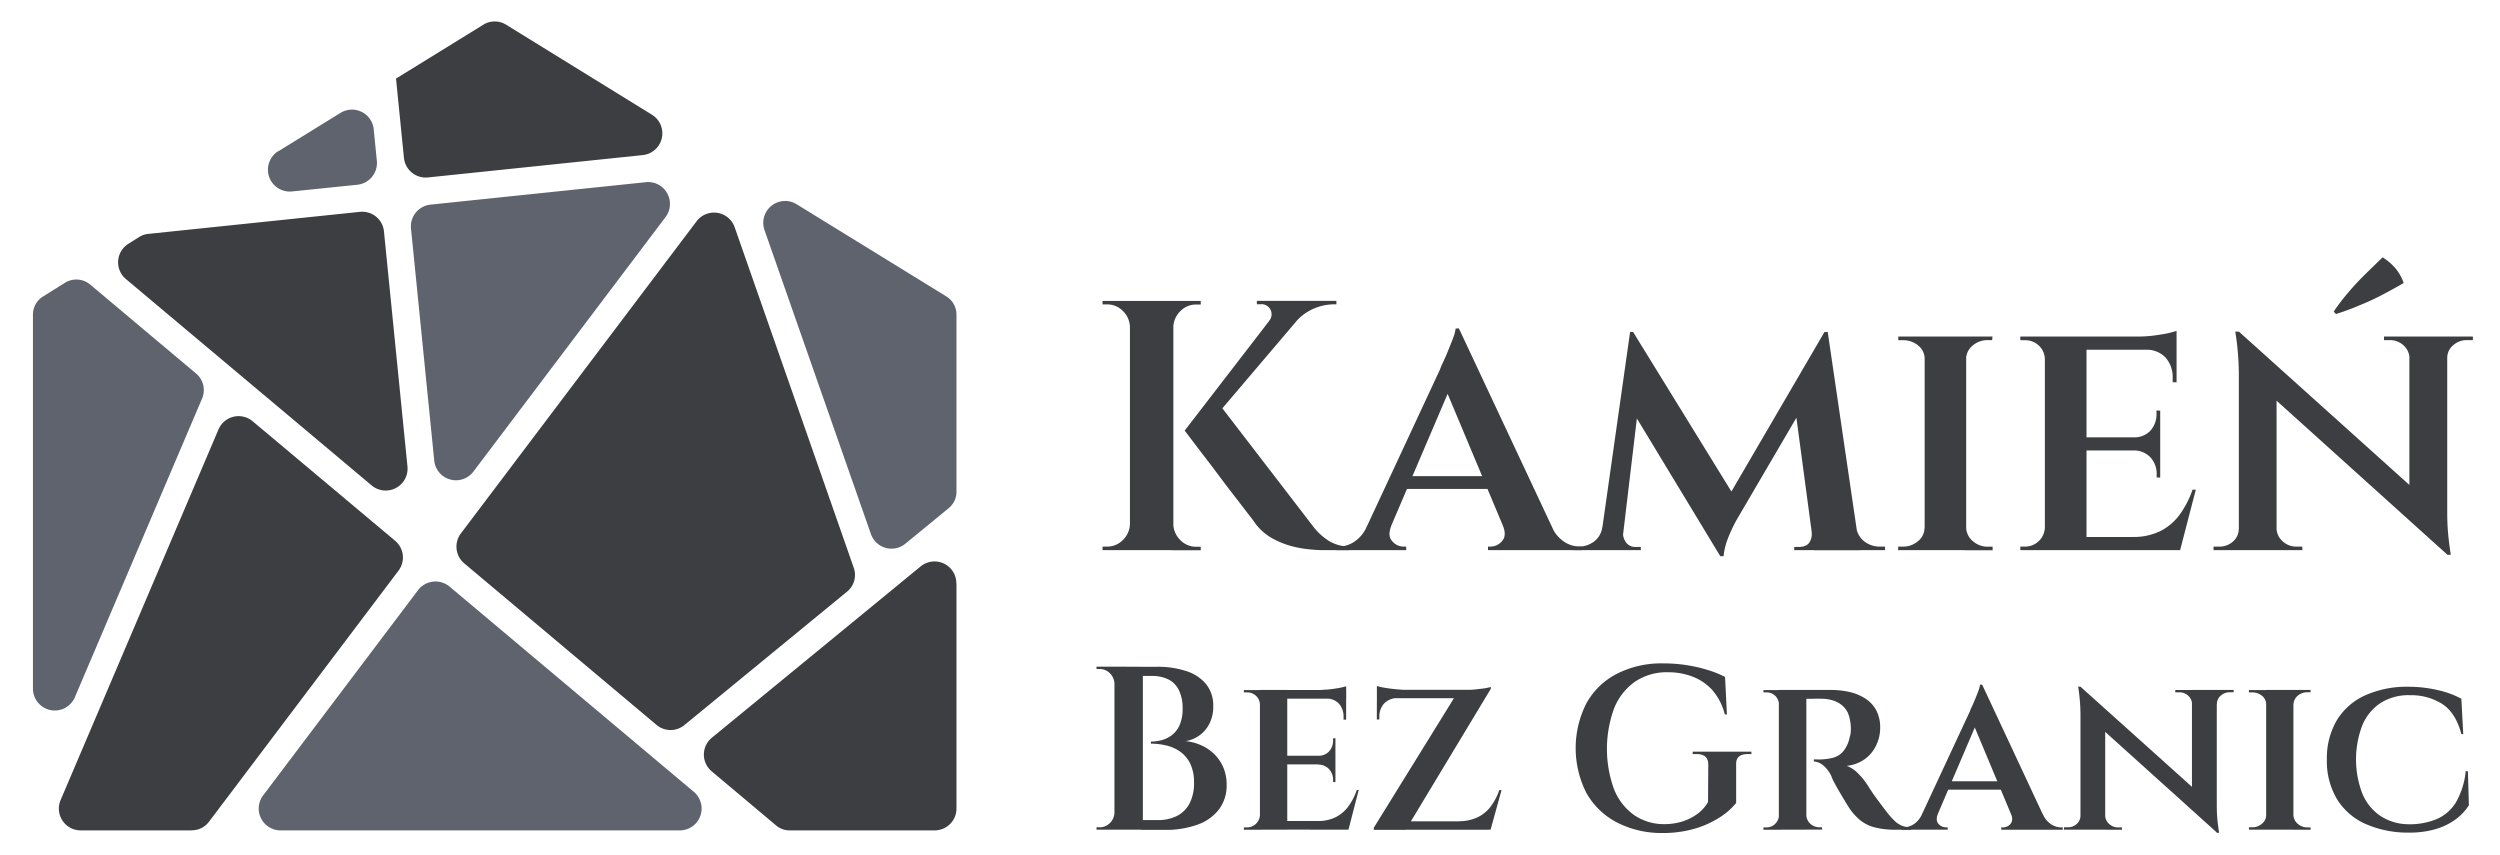 <?xml version="1.0" encoding="UTF-8"?>
<svg xmlns="http://www.w3.org/2000/svg" id="Layer_1" data-name="Layer 1" viewBox="0 0 744.29 254.45">
  <defs>
    <style>.cls-1,.cls-3{fill:#3d3e42;}.cls-1,.cls-2{fill-rule:evenodd;}.cls-2{fill:#5f636e;}</style>
  </defs>
  <title>Kamień bez granic logo</title>
  <path class="cls-1" d="M207.38,65.88l-70.17,92.93a6.52,6.52,0,0,0,1,8.91l57.24,48.09a6.47,6.47,0,0,0,8.31.05l48.4-39.7a6.41,6.41,0,0,0,2-7.18L218.72,67.65a6.51,6.51,0,0,0-11.34-1.77"></path>
  <path class="cls-2" d="M140.94,140.4l57.2-75.77a6.5,6.5,0,0,0-5.86-10.39l-64.12,6.68a6.52,6.52,0,0,0-5.8,7.12l6.92,69.08a6.5,6.5,0,0,0,11.66,3.28"></path>
  <path class="cls-1" d="M120.26,47,117.9,23.4l-.46.28L143.87,7.37a6.39,6.39,0,0,1,6.83,0l43.42,26.8a6.51,6.51,0,0,1-2.74,12l-64,6.66A6.52,6.52,0,0,1,120.26,47"></path>
  <path class="cls-2" d="M82.83,45.05l18.54-11.44a6.5,6.5,0,0,1,9.89,4.88l.94,9.42A6.51,6.51,0,0,1,106.4,55l-19.48,2a6.51,6.51,0,0,1-4.09-12"></path>
  <path class="cls-1" d="M38.25,72.56l3.18-2a6.09,6.09,0,0,1,2.74-.93l63-6.56a6.49,6.49,0,0,1,7.14,5.82l7,70a6.51,6.51,0,0,1-10.66,5.63L37.48,83.08a6.51,6.51,0,0,1,.77-10.52"></path>
  <path class="cls-2" d="M9.81,205V93.75a6.35,6.35,0,0,1,3.09-5.54l6.41-4a6.41,6.41,0,0,1,7.6.56l31.43,26.4a6.42,6.42,0,0,1,1.8,7.53L22.3,207.55A6.5,6.5,0,0,1,9.81,205"></path>
  <path class="cls-1" d="M57.05,247.22h-33a6.49,6.49,0,0,1-6-9.05l47-110.32a6.5,6.5,0,0,1,10.17-2.43L117.64,161a6.5,6.5,0,0,1,1,8.9l-56.4,74.71a6.31,6.31,0,0,1-5.19,2.58"></path>
  <path class="cls-2" d="M202.37,247.22H83.53a6.5,6.5,0,0,1-5.19-10.42l46.12-61.1a6.52,6.52,0,0,1,9.38-1.06l72.72,61.1a6.5,6.5,0,0,1-4.19,11.48"></path>
  <path class="cls-1" d="M284.76,173.65v67.07a6.51,6.51,0,0,1-6.5,6.5h-43A6.23,6.23,0,0,1,231,245.7l-19.13-16.07a6.5,6.5,0,0,1,.06-10l62.16-51a6.5,6.5,0,0,1,10.63,5"></path>
  <path class="cls-2" d="M284.76,93.75v52.59a6.32,6.32,0,0,1-2.38,5l-12.83,10.52A6.49,6.49,0,0,1,259.29,159L227.6,68.49a6.51,6.51,0,0,1,9.56-7.69l44.51,27.41a6.35,6.35,0,0,1,3.09,5.54"></path>
  <path class="cls-3" d="M336.72,97.34h-.32a6.82,6.82,0,0,0-2.07-4.72,6.46,6.46,0,0,0-4.71-2h-1.38V89.6h8.48Zm0,58.72v7.73h-8.48v-1.06h1.38a6.42,6.42,0,0,0,4.71-2,6.8,6.8,0,0,0,2.07-4.71ZM349.33,89.6v74.19H336.4V89.6ZM349,97.34V89.6h8.48v1.06h-1.38a6.43,6.43,0,0,0-4.71,2,6.82,6.82,0,0,0-2.07,4.72Zm0,58.72h.32a6.8,6.8,0,0,0,2.07,4.71,6.39,6.39,0,0,0,4.71,2h1.38v1.06H349Zm41.44-65.71-31.79,37.41-5.94.42,29.15-37.83Zm-27.87,29.46,28.51,37.09a17.86,17.86,0,0,0,4.82,4.3,12.22,12.22,0,0,0,5.78,1.53v1.06h-7.32c-.78,0-2,0-3.6-.16a34.07,34.07,0,0,1-5.46-.84,25.81,25.81,0,0,1-6.09-2.28,16.45,16.45,0,0,1-5.41-4.56c-.21-.35-.87-1.25-2-2.7s-2.46-3.22-4.08-5.3-3.3-4.28-5-6.57-3.36-4.44-4.88-6.42-3.23-4.23-5.14-6.78ZM397.87,89.6v1h-.42a15.61,15.61,0,0,0-6.52,1.37,14.94,14.94,0,0,0-5.14,3.82l-8-.21a3,3,0,0,0-2.55-5h-1.05v-1h23.63Z"></path>
  <path class="cls-3" d="M414.19,156.59q-1.17,3,.32,4.55a4.42,4.42,0,0,0,3.29,1.59h.84v1.06H397.76v-1.06h.85a8.65,8.65,0,0,0,4.56-1.43,10.24,10.24,0,0,0,3.81-4.71Zm20.14-58.83.32,10.92-23.43,54.79H403.8L428.71,110a16,16,0,0,1,.8-1.91c.45-1,1-2.15,1.53-3.49s1.08-2.63,1.54-3.87a12.56,12.56,0,0,0,.79-2.92Zm10.28,44v3.81H417.16v-3.81Zm-10.28-44L465,163.16H450.23l-20.67-49.29Zm13.14,58.83h14.42a10.18,10.18,0,0,0,3.81,4.71,8.49,8.49,0,0,0,4.45,1.43H471v1.06H443v-1.06h.85a4.42,4.42,0,0,0,3.28-1.59Q448.64,159.55,447.47,156.59Z"></path>
  <path class="cls-3" d="M479.05,156.9v6.89H468.46v-1.06h1.48a7.49,7.49,0,0,0,4.66-1.53,6.41,6.41,0,0,0,2.44-4.3Zm6.26-58.08h.84l3.18,8.91-6.67,56.06h-6.57Zm-2.12,59.67a4.76,4.76,0,0,0,.74,2.76,3.43,3.43,0,0,0,3.07,1.59h1.49v.95h-6.26l.43-5.3Zm3-59.67,30.63,49.71-4.66,17.06-28.3-46.73Zm57,0,1,9.54-27.24,46.53a47,47,0,0,0-2.7,5.88,19.31,19.31,0,0,0-1.11,4.82h-1l-3.28-7.94Zm-3.82,59.67H540l.42,5.3h-6.25v-.95h1.48q2.43-.1,3.18-1.59A4.54,4.54,0,0,0,539.36,158.49Zm4.77-59.67,9.54,65H540.1l-5.83-43.56,8.91-21.41Zm6.36,58.08h2.12a6.37,6.37,0,0,0,2.44,4.3,7.33,7.33,0,0,0,4.55,1.53h1.59v1.06h-10.7Z"></path>
  <path class="cls-3" d="M573.27,106.88H573a5,5,0,0,0-1.91-4,6.89,6.89,0,0,0-4.56-1.59h-1.38V100.2h8.16Zm0,50.24v6.67h-8.16v-1.06h1.38a6.72,6.72,0,0,0,4.56-1.64,5.06,5.06,0,0,0,1.91-4Zm12.09-56.92v63.59H573V100.2Zm-.32,6.68V100.2h8.16l-.11,1.06h-1.16a6.82,6.82,0,0,0-4.61,1.59,5.39,5.39,0,0,0-2,4Zm0,50.24h.32a5.45,5.45,0,0,0,2,4,6.66,6.66,0,0,0,4.61,1.64h1.27v1.06H585Z"></path>
  <path class="cls-3" d="M609,106.88h-.21a5.63,5.63,0,0,0-1.8-4,5.83,5.83,0,0,0-4.14-1.59h-1.37V100.2h8.26Zm0,50.24.74,6.67h-8.26v-1.06h1.37a5.88,5.88,0,0,0,5.94-5.61Zm12.19-56.92v63.59h-12.4V100.2Zm26.81,0v3.92H621V100.2Zm-4.87,30v3.92H621V130.2Zm4.13,29.67,1.59,3.92H621v-3.92Zm6.47-14.09-4.67,18H631.46l3.39-3.92a18.16,18.16,0,0,0,8.32-1.75,16.12,16.12,0,0,0,5.78-4.93,28.41,28.41,0,0,0,3.81-7.41Zm-10.6-23.53v8.16h-8v-.21a6.5,6.5,0,0,0,5.09-2,7.19,7.19,0,0,0,1.8-5v-1Zm0,11.66v8.26h-1.06v-.95a7.19,7.19,0,0,0-1.8-5,6.81,6.81,0,0,0-5.09-2.12v-.21ZM648,98.51v2.75l-11.44-1.06a39.87,39.87,0,0,0,6.57-.58A29.06,29.06,0,0,0,648,98.51Zm0,5.3v10h-1.16V112.6a8.82,8.82,0,0,0-2.12-6.15,7.78,7.78,0,0,0-6-2.33v-.31Z"></path>
  <path class="cls-3" d="M666.86,157.33v6.46H659v-1.06h1.69a5.93,5.93,0,0,0,4.13-1.53,5,5,0,0,0,1.7-3.87Zm-.32-58.61,11.23,12.61v52.46H666.54V111.12a83.29,83.29,0,0,0-1.06-12.4Zm0,0,61.05,54.9,1.06,11.55-61-55Zm11.23,58.61a5.28,5.28,0,0,0,1.86,3.87,5.87,5.87,0,0,0,4,1.53h1.81v1.06h-7.85v-6.46Zm17-64.55A61.53,61.53,0,0,1,699.18,87c1.7-2,3.45-3.85,5.25-5.61s3.44-3.36,4.93-4.77a16.55,16.55,0,0,1,3.87,3.34,13.56,13.56,0,0,1,2.38,4.29q-3.08,1.8-6.52,3.6T702.2,91c-2.29,1-4.54,1.79-6.73,2.49Zm22.58,13.89a5.33,5.33,0,0,0-1.8-3.87,5.85,5.85,0,0,0-4-1.54h-1.8V100.2h7.84v6.47Zm11.23-6.47v52.25c0,2.41.09,4.56.27,6.47s.44,4,.79,6.25h-1L717.31,152V100.2Zm-.32,6.47V100.2h7.95v1.06h-1.8a6,6,0,0,0-4.08,1.54,4.91,4.91,0,0,0-1.75,3.87Z"></path>
  <path class="cls-3" d="M332,203.54h-.21a4.52,4.52,0,0,0-1.35-3.09,4.25,4.25,0,0,0-3.09-1.28h-.9v-.7H332ZM332,242V247h-5.55v-.7h.9a4.21,4.21,0,0,0,3.09-1.28,4.49,4.49,0,0,0,1.35-3.09Zm8.25-43.49V247h-8.46V198.47Zm4.16,0a27.2,27.2,0,0,1,8.78,1.29,12.55,12.55,0,0,1,5.89,3.88,10.18,10.18,0,0,1,2.12,6.63,10.94,10.94,0,0,1-1.21,5.27,9.61,9.61,0,0,1-7,5.06,15,15,0,0,1,6.34,2.15,12.55,12.55,0,0,1,4.3,4.51,12.8,12.8,0,0,1,1.56,6.38,11.79,11.79,0,0,1-2.25,7.25,13.78,13.78,0,0,1-6.42,4.58,27.79,27.79,0,0,1-9.78,1.56h-7.07c0-1,.07-1.94.07-2.92h4.92a12.55,12.55,0,0,0,5.69-1.21,8.62,8.62,0,0,0,3.78-3.71,13,13,0,0,0,1.35-6.24,12.63,12.63,0,0,0-1.11-5.59,9.46,9.46,0,0,0-2.94-3.57,11.84,11.84,0,0,0-4.13-1.87,19.72,19.72,0,0,0-4.65-.56v-.62a12.48,12.48,0,0,0,3.26-.45,8.51,8.51,0,0,0,3.05-1.53,7.65,7.65,0,0,0,2.26-3,11.81,11.81,0,0,0,.86-4.82,12.09,12.09,0,0,0-1.11-5.51,7,7,0,0,0-3.19-3.23,11.08,11.08,0,0,0-5-1h-8a6.86,6.86,0,0,0-.17-.69c-.12-.42-.29-1.09-.52-2Z"></path>
  <path class="cls-3" d="M375.24,209.78h-.14a3.69,3.69,0,0,0-1.18-2.64,3.82,3.82,0,0,0-2.7-1h-.9v-.69h5.41Zm0,32.88.49,4.37h-5.41v-.7h.9a3.85,3.85,0,0,0,3.88-3.67Zm8-37.25V247H375.1V205.41Zm17.55,0V208H383.08v-2.57ZM397.58,225v2.57h-14.5V225Zm2.7,19.42,1,2.57H383.08v-2.57Zm4.23-9.22L401.46,247H390l2.21-2.57a12,12,0,0,0,5.45-1.14,10.67,10.67,0,0,0,3.78-3.23,18.47,18.47,0,0,0,2.5-4.85Zm-6.93-15.4v5.34h-5.21V225a4.22,4.22,0,0,0,3.33-1.32,4.69,4.69,0,0,0,1.18-3.26v-.62Zm0,7.63v5.41h-.7v-.63A4.7,4.7,0,0,0,395.7,229a4.43,4.43,0,0,0-3.33-1.38v-.14Zm3.19-23.17v1.8l-7.5-.69a26.77,26.77,0,0,0,4.31-.38A18.68,18.68,0,0,0,400.77,204.3Zm0,3.47v6.52H400v-.76a5.78,5.78,0,0,0-1.38-4,5.12,5.12,0,0,0-4-1.52v-.21Z"></path>
  <path class="cls-3" d="M443.84,204.51v.55l-25.32,42H409v-.63l23.86-38.56H409.92v-2.5h26.57c.92,0,1.9,0,2.95-.14s2-.21,2.77-.34A14,14,0,0,0,443.84,204.51Zm-33.92-.28a15.35,15.35,0,0,0,1.91.45c.85.16,1.8.3,2.84.42s2,.2,2.88.24l-7.63.69Zm0,3.47h6.17v.14a5.36,5.36,0,0,0-4,1.59,5.67,5.67,0,0,0-1.43,4v.76h-.76Zm33.71,36.83-.48,2.5H413.53v-2.5Zm3.4-9.29L443.77,247H432l2.36-2.5a13.22,13.22,0,0,0,5.55-1.18,10.74,10.74,0,0,0,3.88-3.19,17.36,17.36,0,0,0,2.57-4.92Z"></path>
  <path class="cls-3" d="M516.88,227.61v11.44a19.82,19.82,0,0,1-4.68,4.16,28.48,28.48,0,0,1-7.46,3.44,33.57,33.57,0,0,1-9.92,1.35,28.94,28.94,0,0,1-13.46-3.16,22.09,22.09,0,0,1-9.05-8.74,29.49,29.49,0,0,1,0-26.74,21.7,21.7,0,0,1,9.08-8.77,29.18,29.18,0,0,1,13.74-3.09,45.46,45.46,0,0,1,7.25.56,42.68,42.68,0,0,1,6.31,1.49,27.91,27.91,0,0,1,4.89,2l.55,11.16h-.62a17.8,17.8,0,0,0-3.71-7.25,15.24,15.24,0,0,0-5.86-4,20.17,20.17,0,0,0-7.36-1.32,16.83,16.83,0,0,0-9.81,2.81,17.62,17.62,0,0,0-6.21,7.91,35.14,35.14,0,0,0-.1,23.93,17.15,17.15,0,0,0,5.89,7.76,15.63,15.63,0,0,0,9.12,2.81,18,18,0,0,0,5.28-.76,15.3,15.3,0,0,0,4.54-2.25,11.29,11.29,0,0,0,3.22-3.58l.07-11.16c0-2.08-1.17-3.12-3.53-3.12h-1.11v-.7h17.48v.7h-1Q516.74,224.49,516.88,227.61Z"></path>
  <path class="cls-3" d="M529.78,209.78h-.14a3.82,3.82,0,0,0-1.14-2.64,3.64,3.64,0,0,0-2.61-1H525v-.69h5.27Zm0,32.88.48,4.37H525v-.7h.84a3.62,3.62,0,0,0,2.67-1.07,3.84,3.84,0,0,0,1.14-2.6Zm8-37.25V247h-8.19V205.41Zm7.21,0a25.46,25.46,0,0,1,5.72.62,14.63,14.63,0,0,1,4.72,2,9.49,9.49,0,0,1,3.19,3.5,11,11,0,0,1,1.14,5.21,12.16,12.16,0,0,1-1.11,5,10.8,10.8,0,0,1-3.33,4.16,11.19,11.19,0,0,1-5.54,2.11,8.91,8.91,0,0,1,3.5,2.36,19.52,19.52,0,0,1,2.74,3.4c.14.23.47.75,1,1.56s1.19,1.76,2,2.84,1.6,2.17,2.43,3.23a25.84,25.84,0,0,0,2.5,2.88,7,7,0,0,0,2.32,1.56,7.39,7.39,0,0,0,2.74.48v.7h-4.58a24.16,24.16,0,0,1-6.31-.7,11.41,11.41,0,0,1-4.34-2.15,16.86,16.86,0,0,1-3.22-3.6c-.33-.51-.75-1.2-1.29-2.08s-1.07-1.8-1.63-2.74-1.06-1.85-1.52-2.71a11.47,11.47,0,0,1-.9-2,9.58,9.58,0,0,0-2.43-3.19A4.84,4.84,0,0,0,540,226.7v-.62l.77,0a15.29,15.29,0,0,0,1.73,0,16,16,0,0,0,3.23-.49,6,6,0,0,0,2.94-1.8,9.37,9.37,0,0,0,2-4.3,6.73,6.73,0,0,0,.31-1.39,13.12,13.12,0,0,0-.8-5.79,6.83,6.83,0,0,0-1.94-2.46,8,8,0,0,0-2.57-1.32,10.86,10.86,0,0,0-2.63-.48c-1.35-.05-2.52-.06-3.54,0l-1.87,0a2.27,2.27,0,0,1-.21-.7c-.1-.41-.23-1.06-.42-1.94Zm-7.35,37.25h.14a3.56,3.56,0,0,0,1.24,2.63,3.87,3.87,0,0,0,2.64,1h.76l.07.7h-5.34Z"></path>
  <path class="cls-3" d="M576.94,242.31c-.51,1.3-.44,2.29.21,3a2.89,2.89,0,0,0,2.15,1h.56v.7H566.19v-.7h.56a5.72,5.72,0,0,0,3-.93,6.77,6.77,0,0,0,2.5-3.09Zm13.18-38.49.21,7.14L575,246.82h-4.85l16.3-35a9.38,9.38,0,0,1,.52-1.25c.3-.64.63-1.41,1-2.29s.71-1.72,1-2.53a8.52,8.52,0,0,0,.52-1.9Zm6.73,28.78v2.5h-18v-2.5Zm-6.73-28.78,20,42.79h-9.64L587,214.36Zm8.6,38.49h9.44a6.76,6.76,0,0,0,2.49,3.09,5.64,5.64,0,0,0,2.92.93h.55v.7H595.81v-.7h.56a2.89,2.89,0,0,0,2.15-1C599.16,244.6,599.23,243.61,598.72,242.31Z"></path>
  <path class="cls-3" d="M619.6,242.8V247h-5.13v-.7h1.11a3.87,3.87,0,0,0,2.7-1,3.28,3.28,0,0,0,1.11-2.53Zm-.21-38.36,7.36,8.25V247h-7.36V212.55a55.17,55.17,0,0,0-.69-8.11Zm0,0,40,35.93.69,7.56-39.95-36Zm7.36,38.36a3.44,3.44,0,0,0,1.21,2.53,3.82,3.82,0,0,0,2.6,1h1.18v.7h-5.13V242.8Zm25.87-33.16a3.5,3.5,0,0,0-1.18-2.53,3.81,3.81,0,0,0-2.64-1h-1.18v-.69h5.14v4.23Zm7.35-4.23v34.2c0,1.57.06,3,.17,4.23s.29,2.61.52,4.09H660l-7.42-8.6V205.41Zm-.21,4.23v-4.23H665v.69h-1.17a3.91,3.91,0,0,0-2.67,1,3.2,3.2,0,0,0-1.15,2.53Z"></path>
  <path class="cls-3" d="M674.88,209.78h-.21a3.31,3.31,0,0,0-1.24-2.64,4.55,4.55,0,0,0-3-1h-.9v-.69h5.34Zm0,32.88V247h-5.34v-.7h.9a4.43,4.43,0,0,0,3-1.07,3.31,3.31,0,0,0,1.24-2.6Zm7.91-37.25V247h-8.12V205.41Zm-.21,4.37v-4.37h5.34l-.07.69h-.76a4.5,4.5,0,0,0-3,1,3.57,3.57,0,0,0-1.28,2.64Zm0,32.88h.21a3.59,3.59,0,0,0,1.28,2.6,4.38,4.38,0,0,0,3,1.07h.83v.7h-5.34Z"></path>
  <path class="cls-3" d="M734.74,229.62l.28,10.12A15.34,15.34,0,0,1,731,244a19.62,19.62,0,0,1-6,2.88,27.8,27.8,0,0,1-7.88,1,31.13,31.13,0,0,1-13-2.64,19,19,0,0,1-8.42-7.42,22,22,0,0,1-2.95-11.65,22.24,22.24,0,0,1,2.91-11.65,19,19,0,0,1,8.39-7.46,30.24,30.24,0,0,1,13-2.6,38.13,38.13,0,0,1,8.74,1,26.66,26.66,0,0,1,7,2.57l.56,10.54h-.56q-1.66-6.37-5.72-9a17.39,17.39,0,0,0-9.61-2.6,15.57,15.57,0,0,0-8.77,2.35,14.62,14.62,0,0,0-5.41,6.66,28.48,28.48,0,0,0,0,20.22,15,15,0,0,0,5.38,6.7,15.4,15.4,0,0,0,8.35,2.49,21,21,0,0,0,8.57-1.59,12.57,12.57,0,0,0,5.69-5.1,23.09,23.09,0,0,0,2.81-9.12Z"></path>
</svg>
